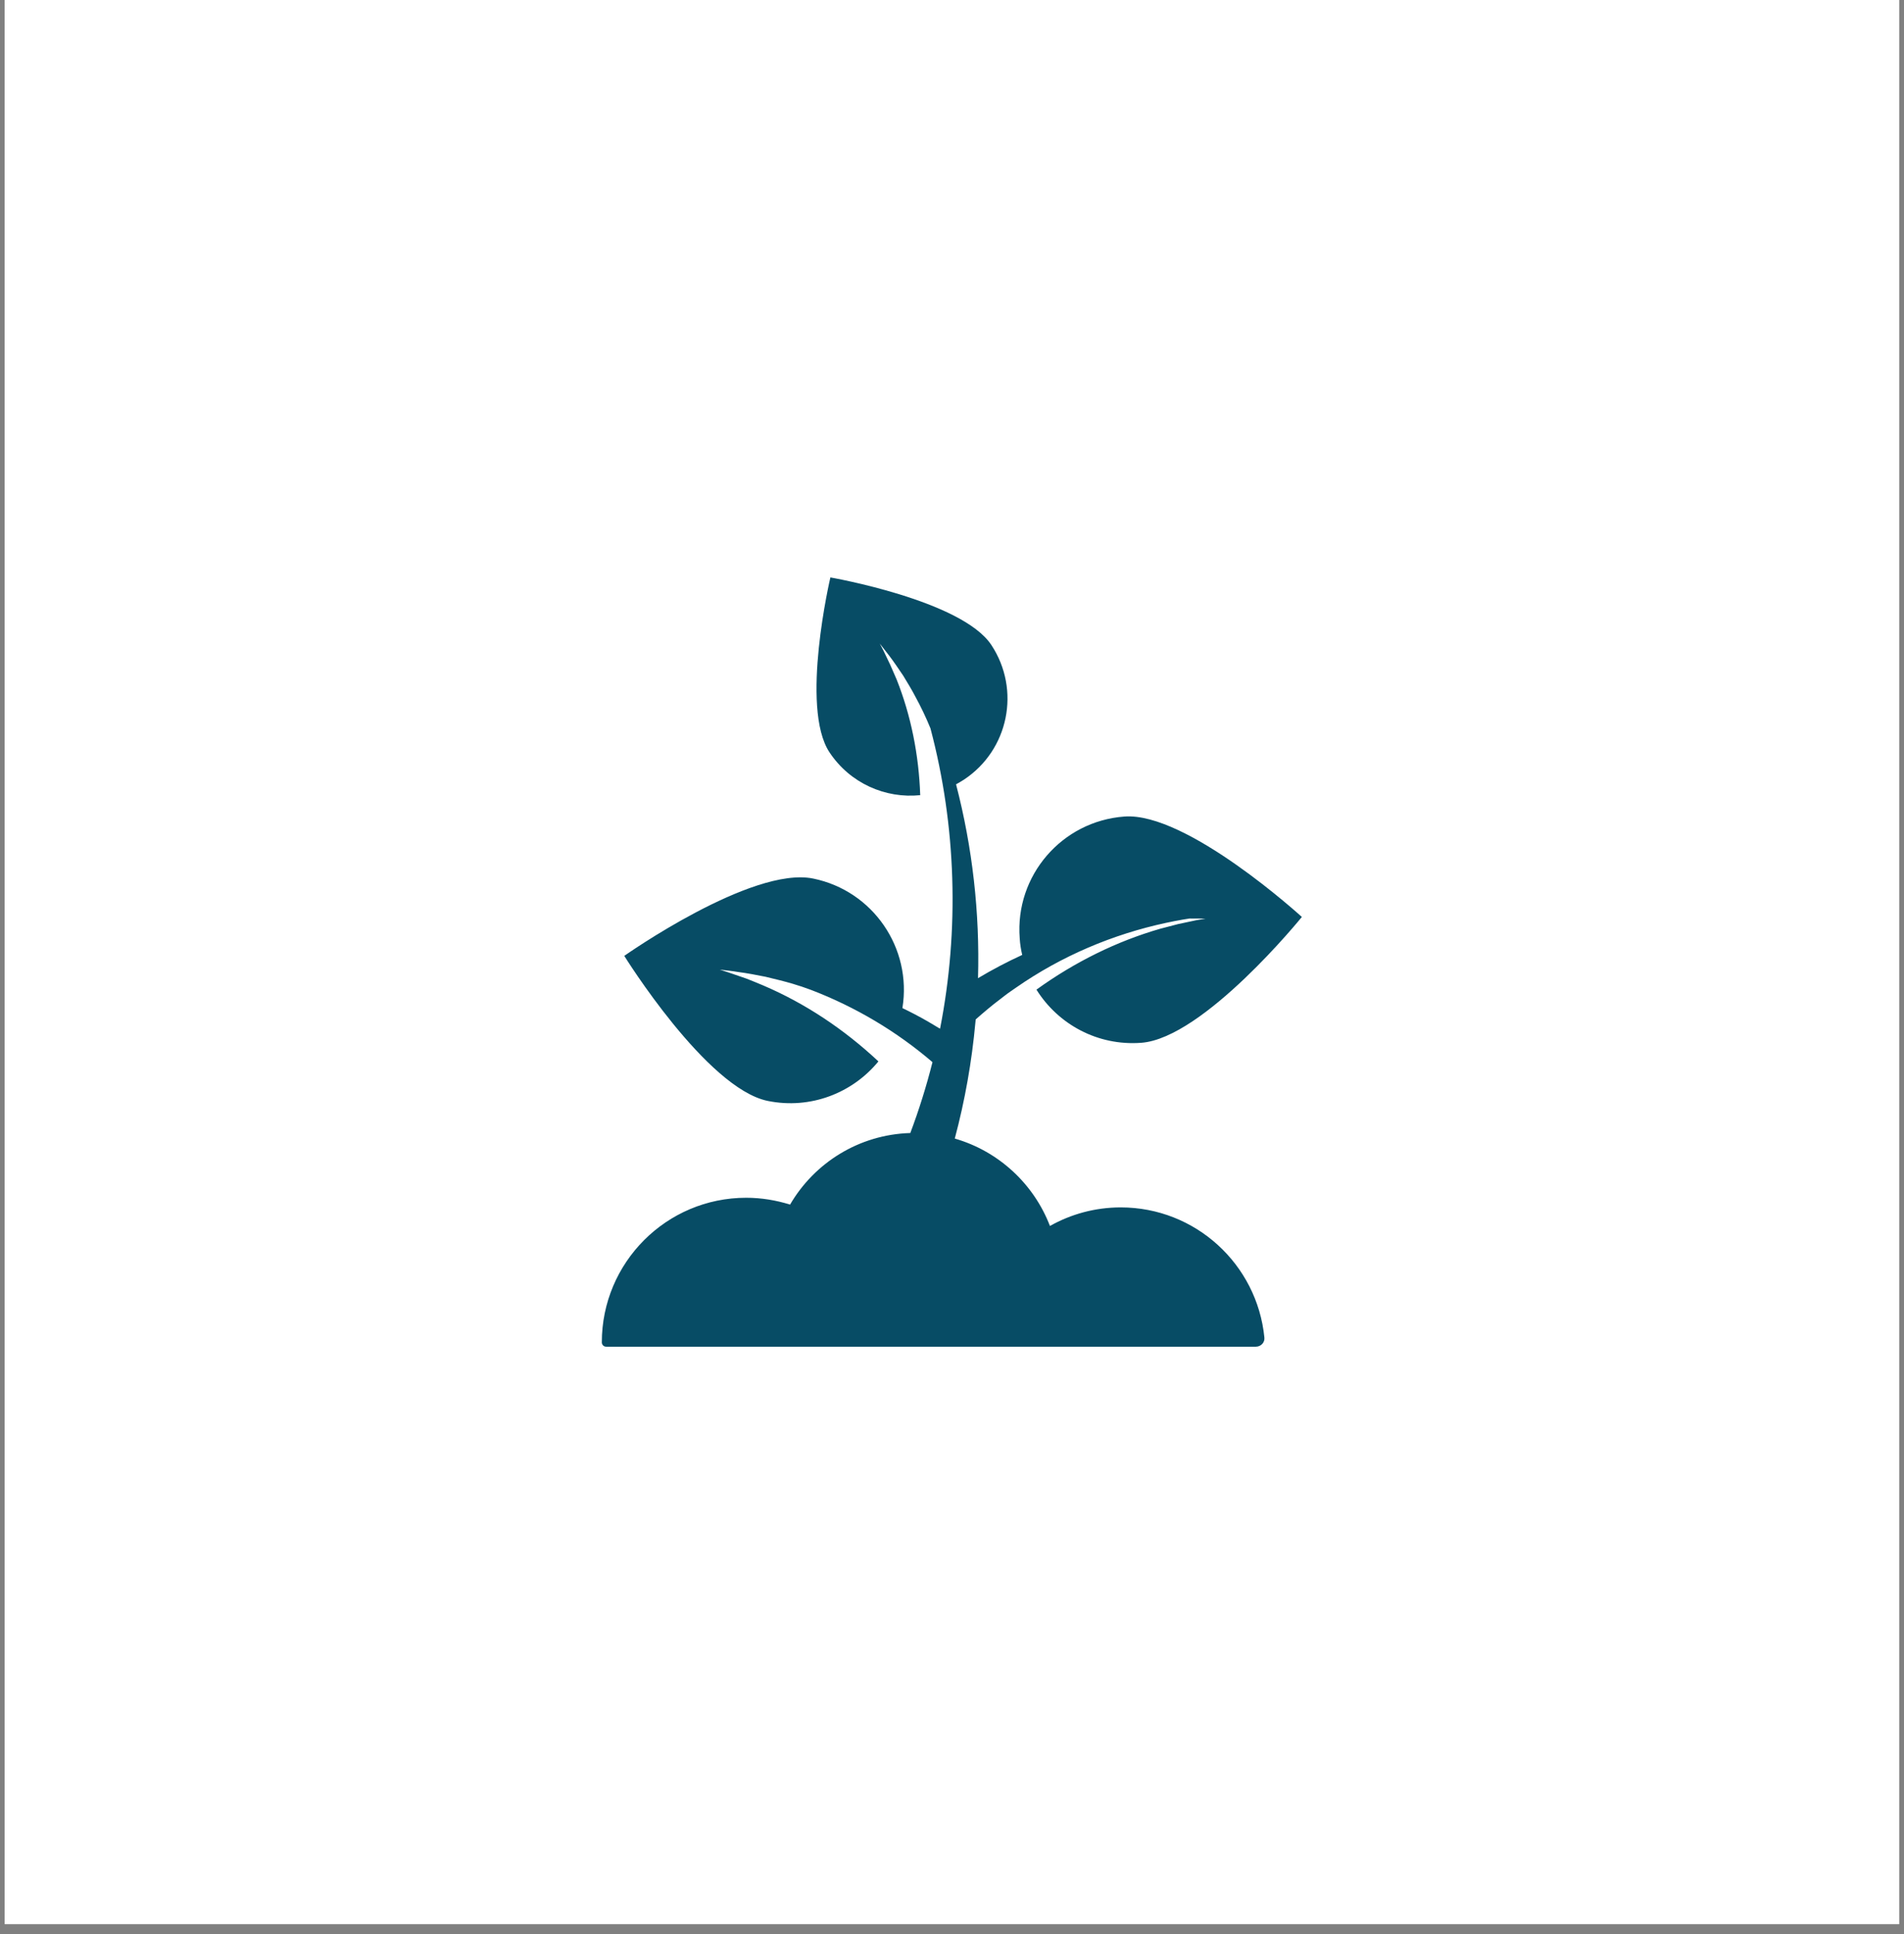 <svg xmlns="http://www.w3.org/2000/svg" xmlns:xlink="http://www.w3.org/1999/xlink" width="64" zoomAndPan="magnify" viewBox="0 0 48 48.75" height="65" preserveAspectRatio="xMidYMid meet" version="1.2"><rect x="0" y="0" width="48" height="48.75" fill="#808080" stroke="none"/><defs><clipPath id="8d35a9831b"><path d="M 0.121 0 L 47.875 0 L 47.875 48.5 L 0.121 48.5 Z M 0.121 0 "/></clipPath><clipPath id="ccdbea5d23"><path d="M 15.172 14.551 L 33 14.551 L 33 33.949 L 15.172 33.949 Z M 15.172 14.551 "/></clipPath></defs><g id="5f53e1a694"><g clip-rule="nonzero" clip-path="url(#8d35a9831b)"><path style=" stroke:none;fill-rule:nonzero;fill:#ffffff;fill-opacity:1;" d="M 0.121 0 L 47.879 0 L 47.879 48.5 L 0.121 48.5 Z M 0.121 0 "/><path style=" stroke:none;fill-rule:nonzero;fill:#ffffff;fill-opacity:1;" d="M 0.121 0 L 47.879 0 L 47.879 48.5 L 0.121 48.5 Z M 0.121 0 "/></g><g clip-rule="nonzero" clip-path="url(#ccdbea5d23)"><path style=" stroke:none;fill-rule:nonzero;fill:#074c65;fill-opacity:1;" d="M 28.254 30.434 C 27.605 30.434 26.996 30.605 26.469 30.902 C 26.062 29.84 25.172 29.016 24.07 28.699 C 24.328 27.734 24.5 26.754 24.59 25.77 C 24.594 25.746 24.594 25.723 24.598 25.695 C 24.793 25.523 25.023 25.328 25.203 25.195 C 25.238 25.168 25.293 25.125 25.328 25.098 C 25.402 25.039 25.547 24.941 25.625 24.887 C 26.754 24.102 28.047 23.551 29.395 23.262 C 29.52 23.234 29.688 23.203 29.816 23.18 C 29.859 23.172 29.926 23.164 29.992 23.152 C 30.117 23.152 30.293 23.152 30.391 23.156 L 30.16 23.195 C 30.047 23.219 29.812 23.27 29.699 23.293 C 29.566 23.328 29.383 23.375 29.25 23.41 C 28.152 23.727 27.098 24.246 26.129 24.945 C 26.676 25.82 27.672 26.367 28.77 26.285 C 30.348 26.168 32.82 23.113 32.82 23.113 C 32.82 23.113 29.918 20.461 28.344 20.582 C 26.77 20.699 25.586 22.07 25.707 23.648 C 25.715 23.793 25.738 23.934 25.77 24.07 C 25.387 24.246 25.016 24.441 24.656 24.656 C 24.703 23.008 24.516 21.359 24.102 19.77 C 24.168 19.734 24.234 19.695 24.301 19.652 C 25.43 18.906 25.738 17.387 24.992 16.258 C 24.246 15.129 20.934 14.555 20.934 14.555 C 20.934 14.555 20.164 17.832 20.91 18.961 C 21.43 19.746 22.324 20.133 23.199 20.043 C 23.164 19.023 22.965 18.035 22.605 17.129 C 22.559 17.02 22.492 16.871 22.445 16.762 C 22.402 16.672 22.316 16.492 22.273 16.402 L 22.18 16.223 C 22.242 16.301 22.363 16.457 22.426 16.539 C 22.539 16.688 22.664 16.875 22.77 17.031 C 22.867 17.191 22.988 17.387 23.074 17.555 C 23.215 17.812 23.344 18.082 23.457 18.359 C 24.109 20.82 24.188 23.434 23.699 25.93 C 23.688 25.922 23.676 25.914 23.664 25.91 C 23.598 25.867 23.445 25.781 23.375 25.738 C 23.172 25.621 22.961 25.512 22.75 25.41 C 22.996 23.898 22.008 22.453 20.5 22.145 C 18.949 21.828 15.738 24.094 15.738 24.094 C 15.738 24.094 17.809 27.434 19.355 27.75 C 20.434 27.969 21.492 27.551 22.145 26.754 C 21.273 25.938 20.293 25.289 19.242 24.84 C 19.113 24.785 18.941 24.715 18.809 24.664 C 18.699 24.625 18.477 24.551 18.367 24.512 L 18.145 24.441 C 18.262 24.453 18.492 24.48 18.605 24.5 C 18.824 24.527 19.086 24.578 19.301 24.621 C 19.512 24.672 19.773 24.734 19.984 24.797 C 20.141 24.844 20.297 24.895 20.449 24.953 C 21.562 25.379 22.602 25.996 23.508 26.773 C 23.355 27.379 23.168 27.977 22.949 28.559 C 21.652 28.598 20.531 29.312 19.918 30.363 C 19.566 30.254 19.195 30.191 18.812 30.191 C 16.801 30.191 15.172 31.824 15.172 33.836 C 15.172 33.895 15.219 33.945 15.281 33.945 L 31.66 33.945 C 31.789 33.945 31.891 33.836 31.875 33.711 C 31.691 31.871 30.141 30.434 28.254 30.434 Z M 28.254 30.434 "/></g></g></svg>